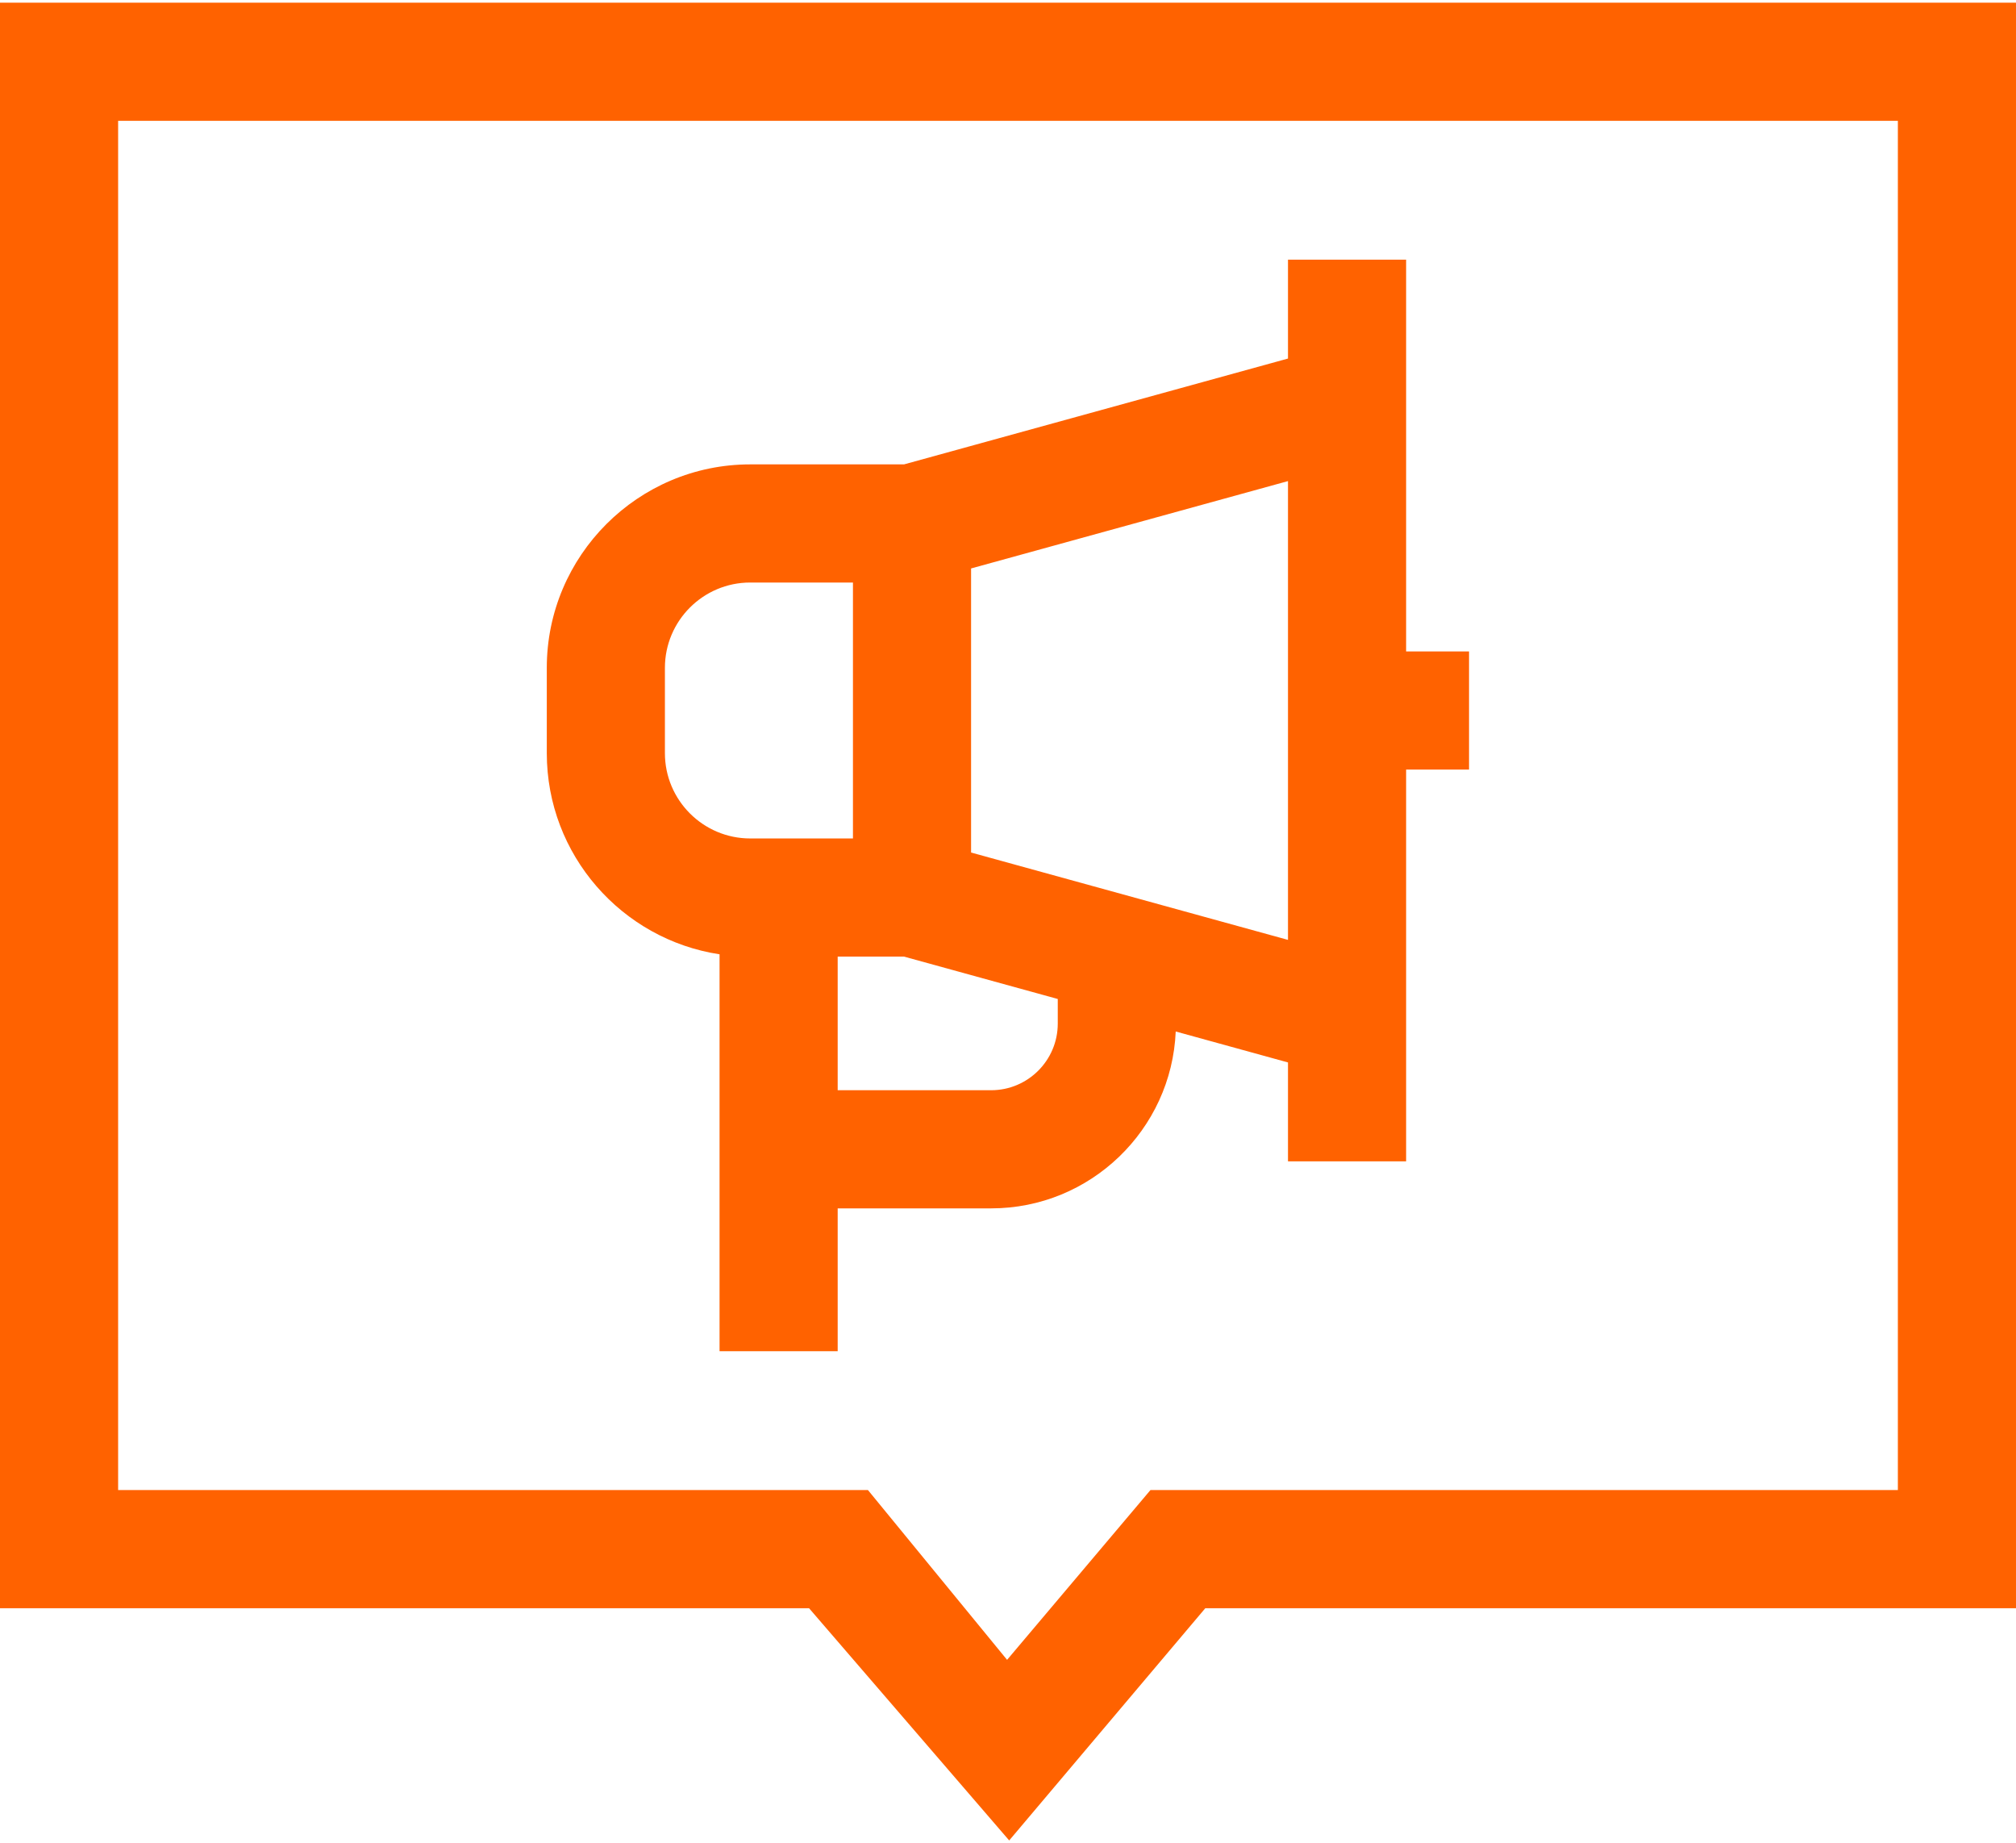 <?xml version="1.0" encoding="UTF-8"?> <svg xmlns="http://www.w3.org/2000/svg" xmlns:xlink="http://www.w3.org/1999/xlink" width="512px" height="468px" viewBox="0 0 512 468" version="1.1"><title>advertisement_4887188</title><g id="Page-1" stroke="none" stroke-width="1" fill="none" fill-rule="evenodd"><g id="advertisement_4887188" transform="translate(0, 0.677)" fill="#ff6200" fill-rule="nonzero"><path d="M182.744,241.636 L182.744,342.424 L212.744,342.424 L212.744,306.149 L251.725,306.149 C276.922,306.149 297.543,286.18 298.595,261.237 L327.109,269.095 L327.109,294.208 L357.109,294.208 L357.109,194.73 L373.088,194.73 L373.088,164.73 L357.109,164.73 L357.109,65.251 L327.109,65.251 L327.109,90.364 L229.594,117.238 L190.53,117.238 C162.043,117.238 138.867,140.414 138.867,168.901 L138.867,190.56 C138.867,216.4 157.937,237.871 182.744,241.636 Z M268.638,259.236 C268.638,268.562 261.051,276.149 251.725,276.149 L212.744,276.149 L212.744,242.222 L229.593,242.222 L268.638,252.982 L268.638,259.236 Z M246.622,143.662 L327.109,121.481 L327.109,237.976 L246.622,215.796 L246.622,143.662 Z M168.866,168.9 C168.866,156.955 178.584,147.237 190.529,147.237 L216.622,147.237 L216.622,212.221 L190.529,212.221 C178.584,212.221 168.866,202.503 168.866,190.558 L168.866,168.9 Z" id="Shape"></path><path d="M256.303,466.644 L306.109,407.675 L511.999,407.675 L511.999,0 L0,0 L0,407.674 L205.472,407.674 L256.303,466.644 Z M220.431,377.675 L30,377.675 L30,30 L481.998,30 L481.998,377.674 L292.179,377.674 L255.766,420.786 L220.431,377.675 Z" id="Shape"></path></g></g></svg> 